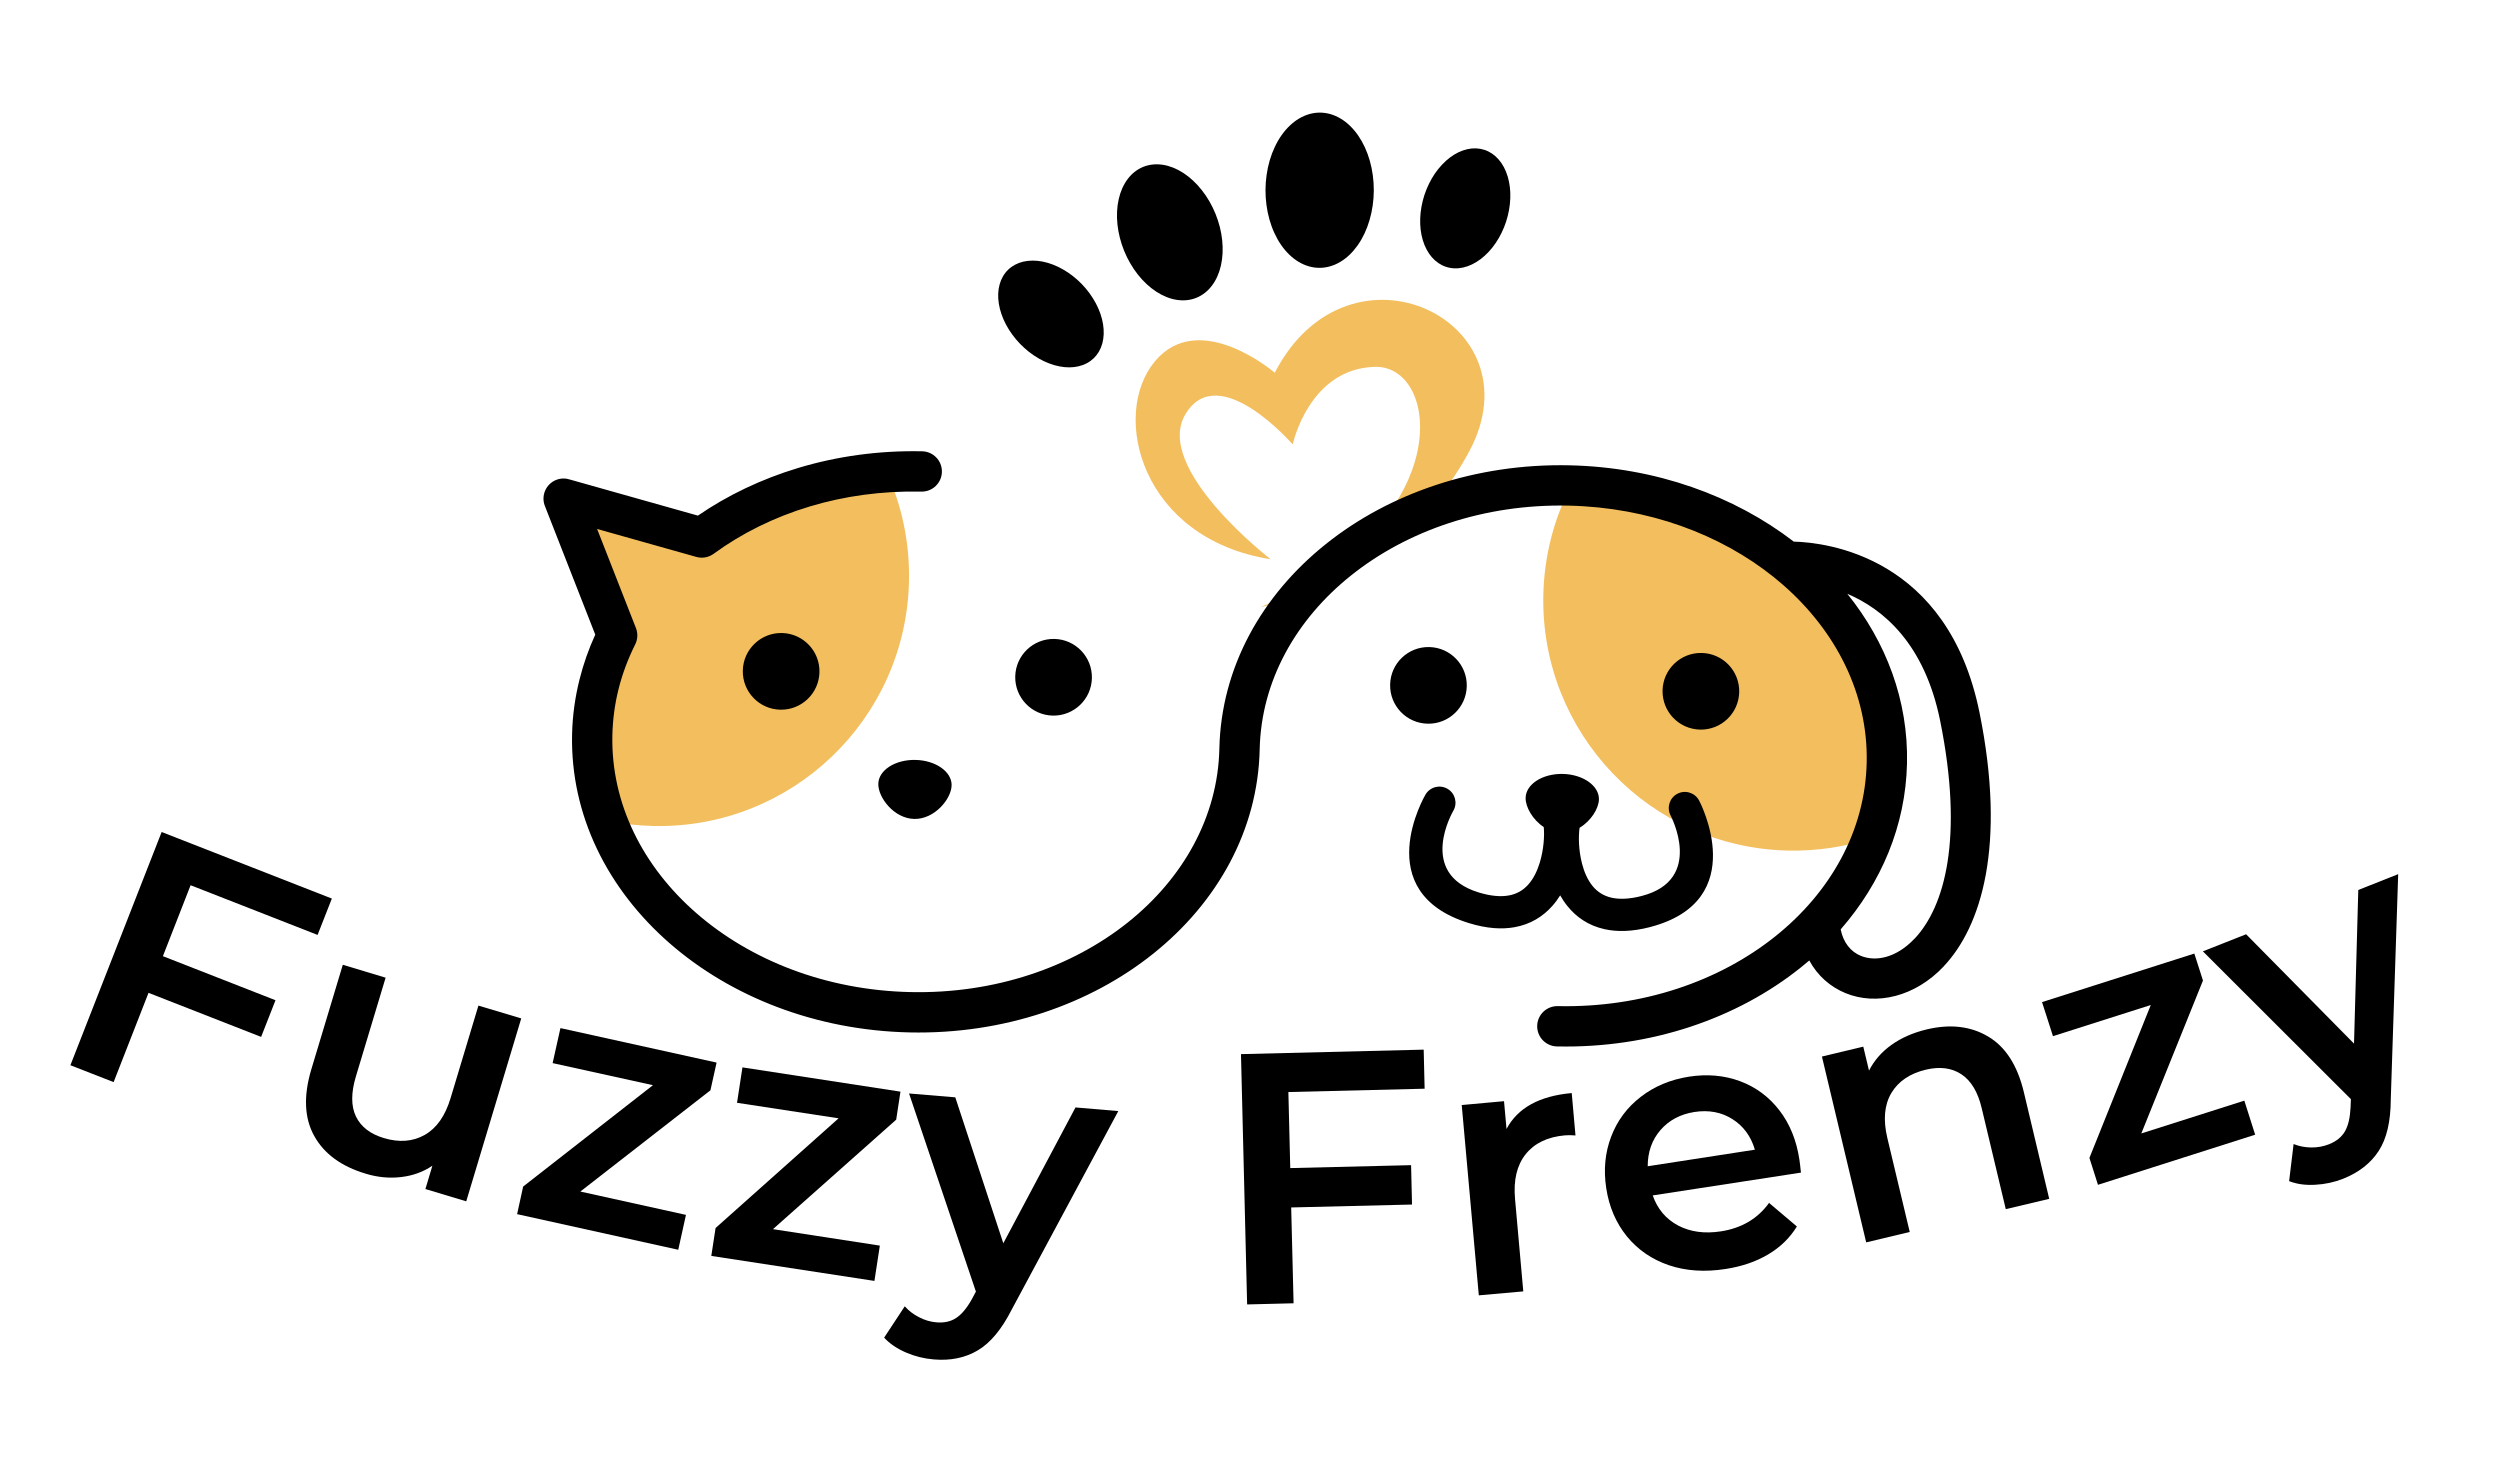 <svg xmlns="http://www.w3.org/2000/svg" xmlns:xlink="http://www.w3.org/1999/xlink" width="500" zoomAndPan="magnify" viewBox="0 0 375 221.25" height="295" preserveAspectRatio="xMidYMid meet" version="1.0"><defs><g/><clipPath id="6688c52f91"><path d="M 170 44 L 223 44 L 223 92 L 170 92 Z M 170 44 " clip-rule="nonzero"/></clipPath><clipPath id="b6b3587cbb"><path d="M 142.605 27.727 L 224.922 8.793 L 241.34 80.18 L 159.027 99.113 Z M 142.605 27.727 " clip-rule="nonzero"/></clipPath><clipPath id="cfa4900883"><path d="M 142.605 27.727 L 224.922 8.793 L 241.34 80.18 L 159.027 99.113 Z M 142.605 27.727 " clip-rule="nonzero"/></clipPath><clipPath id="002beb71d2"><path d="M 167 24 L 184 24 L 184 46 L 167 46 Z M 167 24 " clip-rule="nonzero"/></clipPath><clipPath id="3b5caf8b30"><path d="M 142.605 27.727 L 224.922 8.793 L 241.34 80.18 L 159.027 99.113 Z M 142.605 27.727 " clip-rule="nonzero"/></clipPath><clipPath id="b51f0d896b"><path d="M 142.605 27.727 L 224.922 8.793 L 241.34 80.18 L 159.027 99.113 Z M 142.605 27.727 " clip-rule="nonzero"/></clipPath><clipPath id="5f0f796736"><path d="M 189 16 L 207 16 L 207 41 L 189 41 Z M 189 16 " clip-rule="nonzero"/></clipPath><clipPath id="bbdba5b566"><path d="M 142.605 27.727 L 224.922 8.793 L 241.34 80.18 L 159.027 99.113 Z M 142.605 27.727 " clip-rule="nonzero"/></clipPath><clipPath id="bd82014935"><path d="M 142.605 27.727 L 224.922 8.793 L 241.34 80.18 L 159.027 99.113 Z M 142.605 27.727 " clip-rule="nonzero"/></clipPath><clipPath id="259b1077a9"><path d="M 213 22 L 227 22 L 227 41 L 213 41 Z M 213 22 " clip-rule="nonzero"/></clipPath><clipPath id="dae25eaadf"><path d="M 142.605 27.727 L 224.922 8.793 L 241.34 80.18 L 159.027 99.113 Z M 142.605 27.727 " clip-rule="nonzero"/></clipPath><clipPath id="15ee17edb2"><path d="M 142.605 27.727 L 224.922 8.793 L 241.34 80.18 L 159.027 99.113 Z M 142.605 27.727 " clip-rule="nonzero"/></clipPath><clipPath id="61b1209ac1"><path d="M 149 39 L 166 39 L 166 56 L 149 56 Z M 149 39 " clip-rule="nonzero"/></clipPath><clipPath id="01a198dcaa"><path d="M 142.605 27.727 L 224.922 8.793 L 241.34 80.18 L 159.027 99.113 Z M 142.605 27.727 " clip-rule="nonzero"/></clipPath><clipPath id="effba23a0e"><path d="M 142.605 27.727 L 224.922 8.793 L 241.34 80.18 L 159.027 99.113 Z M 142.605 27.727 " clip-rule="nonzero"/></clipPath><clipPath id="0e6c0a97df"><path d="M 84 70 L 137 70 L 137 124 L 84 124 Z M 84 70 " clip-rule="nonzero"/></clipPath><clipPath id="ae9dede3e8"><path d="M 116.301 0 L 317.574 95.418 L 258.34 220.371 L 57.066 124.953 Z M 116.301 0 " clip-rule="nonzero"/></clipPath><clipPath id="42271ea28b"><path d="M 116.301 0 L 317.574 95.418 L 258.34 220.371 L 57.066 124.953 Z M 116.301 0 " clip-rule="nonzero"/></clipPath><clipPath id="1b01a94c5e"><path d="M 231 72 L 284 72 L 284 128 L 231 128 Z M 231 72 " clip-rule="nonzero"/></clipPath><clipPath id="c4c6c46ab5"><path d="M 116.301 0 L 317.574 95.418 L 258.34 220.371 L 57.066 124.953 Z M 116.301 0 " clip-rule="nonzero"/></clipPath><clipPath id="2cd649427d"><path d="M 116.301 0 L 317.574 95.418 L 258.34 220.371 L 57.066 124.953 Z M 116.301 0 " clip-rule="nonzero"/></clipPath><clipPath id="8f05e156a2"><path d="M 81 67 L 299 67 L 299 157 L 81 157 Z M 81 67 " clip-rule="nonzero"/></clipPath><clipPath id="58674e541c"><path d="M 116.301 0 L 317.574 95.418 L 258.34 220.371 L 57.066 124.953 Z M 116.301 0 " clip-rule="nonzero"/></clipPath><clipPath id="a435a6efb3"><path d="M 116.301 0 L 317.574 95.418 L 258.34 220.371 L 57.066 124.953 Z M 116.301 0 " clip-rule="nonzero"/></clipPath><clipPath id="90fab11fda"><path d="M 111 94 L 261 94 L 261 140 L 111 140 Z M 111 94 " clip-rule="nonzero"/></clipPath><clipPath id="3298f66c76"><path d="M 116.301 0 L 317.574 95.418 L 258.34 220.371 L 57.066 124.953 Z M 116.301 0 " clip-rule="nonzero"/></clipPath><clipPath id="46284cb7c7"><path d="M 116.301 0 L 317.574 95.418 L 258.34 220.371 L 57.066 124.953 Z M 116.301 0 " clip-rule="nonzero"/></clipPath><clipPath id="723e6931ea"><path d="M 0.633 108 L 374.367 108 L 374.367 210 L 0.633 210 Z M 0.633 108 " clip-rule="nonzero"/></clipPath><clipPath id="3a3b26633a"><path d="M 329 23 L 374.367 23 L 374.367 72 L 329 72 Z M 329 23 " clip-rule="nonzero"/></clipPath><clipPath id="881da98338"><rect x="0" width="375" y="0" height="102"/></clipPath></defs><g clip-path="url(#6688c52f91)"><g clip-path="url(#b6b3587cbb)"><g clip-path="url(#cfa4900883)"><path fill="#f2be5e" d="M 193.906 66.664 C 193.906 66.664 196.328 55.273 206.25 55.027 C 216.172 54.785 218.664 78.676 189.105 91.055 C 189.105 91.055 210.004 87.211 220.418 67.648 C 230.832 48.086 202.352 34.355 191.215 55.91 C 191.215 55.91 179.895 46.188 173.223 54.215 C 166.551 62.238 171.148 80.816 190.598 83.887 C 190.598 83.887 172.855 70.199 177.855 62.059 C 182.855 53.914 193.906 66.664 193.906 66.664 Z M 193.906 66.664 " fill-opacity="1" fill-rule="evenodd"/></g></g></g><g clip-path="url(#002beb71d2)"><g clip-path="url(#3b5caf8b30)"><g clip-path="url(#b51f0d896b)"><path fill="#000000" d="M 182.32 32.059 C 182.582 32.703 182.797 33.359 182.969 34.027 C 183.137 34.695 183.258 35.359 183.328 36.027 C 183.398 36.691 183.418 37.344 183.387 37.98 C 183.355 38.617 183.273 39.23 183.141 39.816 C 183.012 40.398 182.828 40.949 182.602 41.457 C 182.375 41.969 182.102 42.43 181.789 42.848 C 181.473 43.262 181.121 43.625 180.73 43.93 C 180.34 44.234 179.922 44.48 179.473 44.664 C 179.023 44.844 178.551 44.965 178.059 45.02 C 177.566 45.07 177.062 45.059 176.547 44.984 C 176.031 44.906 175.516 44.766 174.992 44.559 C 174.473 44.352 173.961 44.086 173.461 43.762 C 172.957 43.434 172.469 43.055 172 42.621 C 171.535 42.188 171.094 41.707 170.676 41.18 C 170.262 40.656 169.883 40.094 169.539 39.5 C 169.191 38.902 168.887 38.281 168.625 37.637 C 168.363 36.992 168.148 36.336 167.977 35.668 C 167.809 35.004 167.688 34.336 167.617 33.672 C 167.547 33.004 167.527 32.352 167.559 31.715 C 167.59 31.078 167.672 30.465 167.805 29.883 C 167.934 29.297 168.113 28.75 168.344 28.238 C 168.57 27.727 168.844 27.266 169.156 26.848 C 169.473 26.434 169.824 26.07 170.215 25.766 C 170.605 25.461 171.023 25.219 171.473 25.035 C 171.922 24.852 172.395 24.73 172.887 24.68 C 173.379 24.625 173.883 24.637 174.398 24.715 C 174.914 24.789 175.43 24.934 175.949 25.137 C 176.469 25.344 176.98 25.609 177.484 25.934 C 177.988 26.262 178.477 26.641 178.941 27.074 C 179.41 27.508 179.852 27.988 180.266 28.516 C 180.684 29.039 181.062 29.602 181.406 30.195 C 181.754 30.793 182.055 31.414 182.32 32.059 Z M 182.32 32.059 " fill-opacity="1" fill-rule="nonzero"/></g></g></g><g clip-path="url(#5f0f796736)"><g clip-path="url(#bbdba5b566)"><g clip-path="url(#bd82014935)"><path fill="#000000" d="M 189.824 28.5 C 189.82 29.266 189.871 30.02 189.973 30.77 C 190.074 31.52 190.223 32.25 190.426 32.957 C 190.625 33.664 190.871 34.336 191.168 34.973 C 191.461 35.609 191.793 36.199 192.168 36.742 C 192.543 37.285 192.953 37.77 193.395 38.195 C 193.836 38.621 194.301 38.98 194.793 39.277 C 195.285 39.57 195.793 39.793 196.312 39.945 C 196.836 40.098 197.363 40.172 197.898 40.176 C 198.43 40.18 198.961 40.105 199.484 39.957 C 200.008 39.812 200.516 39.594 201.008 39.301 C 201.504 39.012 201.973 38.656 202.418 38.234 C 202.863 37.809 203.273 37.328 203.656 36.789 C 204.035 36.25 204.375 35.664 204.672 35.031 C 204.973 34.395 205.223 33.727 205.43 33.02 C 205.637 32.316 205.797 31.59 205.902 30.84 C 206.012 30.09 206.066 29.332 206.07 28.57 C 206.07 27.805 206.023 27.047 205.922 26.297 C 205.82 25.547 205.672 24.816 205.469 24.109 C 205.27 23.402 205.02 22.73 204.727 22.094 C 204.434 21.457 204.098 20.867 203.727 20.328 C 203.352 19.785 202.941 19.301 202.5 18.875 C 202.059 18.445 201.594 18.086 201.102 17.793 C 200.609 17.496 200.102 17.273 199.578 17.121 C 199.059 16.973 198.531 16.895 197.996 16.891 C 197.465 16.891 196.934 16.961 196.41 17.109 C 195.887 17.258 195.379 17.477 194.883 17.766 C 194.391 18.055 193.922 18.414 193.477 18.836 C 193.031 19.258 192.617 19.738 192.238 20.277 C 191.859 20.816 191.52 21.402 191.223 22.039 C 190.922 22.672 190.668 23.34 190.461 24.047 C 190.254 24.754 190.098 25.48 189.992 26.23 C 189.883 26.977 189.828 27.734 189.824 28.5 Z M 189.824 28.5 " fill-opacity="1" fill-rule="nonzero"/></g></g></g><g clip-path="url(#259b1077a9)"><g clip-path="url(#dae25eaadf)"><g clip-path="url(#15ee17edb2)"><path fill="#000000" d="M 213.664 29.246 C 213.477 29.824 213.328 30.406 213.223 30.996 C 213.113 31.586 213.051 32.176 213.031 32.758 C 213.012 33.34 213.031 33.906 213.098 34.461 C 213.164 35.012 213.273 35.539 213.426 36.039 C 213.574 36.539 213.766 37.004 213.996 37.434 C 214.223 37.863 214.488 38.25 214.785 38.594 C 215.086 38.934 215.414 39.227 215.773 39.469 C 216.129 39.711 216.508 39.898 216.91 40.027 C 217.312 40.16 217.73 40.234 218.16 40.25 C 218.59 40.27 219.027 40.227 219.473 40.129 C 219.918 40.031 220.359 39.875 220.797 39.664 C 221.234 39.453 221.664 39.191 222.082 38.879 C 222.5 38.562 222.898 38.203 223.281 37.797 C 223.66 37.391 224.016 36.949 224.344 36.465 C 224.672 35.984 224.969 35.473 225.23 34.934 C 225.496 34.395 225.723 33.836 225.91 33.262 C 226.098 32.684 226.246 32.102 226.352 31.508 C 226.461 30.918 226.523 30.332 226.543 29.75 C 226.566 29.168 226.543 28.598 226.477 28.047 C 226.41 27.492 226.301 26.969 226.152 26.469 C 226 25.965 225.809 25.5 225.582 25.07 C 225.352 24.641 225.086 24.254 224.789 23.914 C 224.488 23.57 224.16 23.281 223.805 23.039 C 223.445 22.797 223.066 22.609 222.664 22.477 C 222.262 22.348 221.844 22.273 221.414 22.254 C 220.984 22.238 220.547 22.277 220.102 22.379 C 219.66 22.477 219.219 22.633 218.777 22.84 C 218.34 23.051 217.91 23.316 217.492 23.629 C 217.074 23.941 216.676 24.305 216.297 24.711 C 215.914 25.113 215.559 25.559 215.23 26.039 C 214.902 26.523 214.609 27.035 214.344 27.574 C 214.082 28.113 213.855 28.672 213.664 29.246 Z M 213.664 29.246 " fill-opacity="1" fill-rule="nonzero"/></g></g></g><g clip-path="url(#61b1209ac1)"><g clip-path="url(#01a198dcaa)"><g clip-path="url(#effba23a0e)"><path fill="#000000" d="M 162.273 42.617 C 162.691 43.051 163.082 43.512 163.434 43.996 C 163.789 44.484 164.102 44.984 164.375 45.496 C 164.648 46.012 164.879 46.535 165.059 47.059 C 165.242 47.586 165.371 48.105 165.457 48.621 C 165.539 49.137 165.57 49.641 165.555 50.125 C 165.535 50.613 165.465 51.074 165.348 51.516 C 165.227 51.953 165.059 52.359 164.844 52.73 C 164.625 53.105 164.367 53.438 164.062 53.734 C 163.758 54.027 163.418 54.277 163.035 54.48 C 162.656 54.684 162.246 54.836 161.801 54.941 C 161.359 55.047 160.895 55.102 160.41 55.105 C 159.922 55.105 159.422 55.059 158.906 54.957 C 158.395 54.855 157.879 54.707 157.359 54.508 C 156.84 54.309 156.328 54.066 155.82 53.777 C 155.316 53.484 154.824 53.156 154.352 52.785 C 153.879 52.414 153.434 52.012 153.012 51.578 C 152.59 51.141 152.203 50.68 151.848 50.195 C 151.492 49.711 151.18 49.211 150.906 48.695 C 150.633 48.18 150.406 47.66 150.223 47.133 C 150.043 46.609 149.91 46.086 149.828 45.57 C 149.742 45.055 149.711 44.555 149.73 44.066 C 149.75 43.582 149.816 43.117 149.938 42.68 C 150.055 42.242 150.223 41.836 150.441 41.461 C 150.656 41.086 150.914 40.754 151.219 40.461 C 151.523 40.164 151.867 39.918 152.246 39.715 C 152.629 39.512 153.039 39.355 153.48 39.25 C 153.922 39.145 154.387 39.094 154.875 39.09 C 155.363 39.086 155.863 39.137 156.375 39.234 C 156.887 39.336 157.402 39.484 157.922 39.684 C 158.441 39.883 158.957 40.129 159.461 40.418 C 159.969 40.707 160.457 41.039 160.93 41.406 C 161.402 41.777 161.852 42.18 162.273 42.617 Z M 162.273 42.617 " fill-opacity="1" fill-rule="nonzero"/></g></g></g><g clip-path="url(#0e6c0a97df)"><g clip-path="url(#ae9dede3e8)"><g clip-path="url(#42271ea28b)"><path fill="#f2be5e" d="M 133 70.84 C 135.266 75.812 136.473 81.355 136.348 87.184 C 135.898 107.91 118.73 124.348 98.004 123.898 C 95.617 123.848 93.289 123.57 91.031 123.098 C 89.516 119.031 88.738 114.707 88.836 110.227 C 88.949 104.949 90.285 99.895 92.578 95.316 L 84.543 74.793 L 105.258 80.637 C 112.801 75.117 122.422 71.559 133 70.84 Z M 133 70.84 " fill-opacity="1" fill-rule="evenodd"/></g></g></g><g clip-path="url(#1b01a94c5e)"><g clip-path="url(#c4c6c46ab5)"><g clip-path="url(#2cd649427d)"><path fill="#f2be5e" d="M 280.875 125.684 C 276.902 127.004 272.641 127.68 268.219 127.586 C 247.492 127.137 231.051 109.969 231.5 89.242 C 231.629 83.324 233.121 77.758 235.672 72.832 C 262.336 73.551 283.512 92.121 283.027 114.434 C 282.945 118.352 282.195 122.125 280.875 125.684 Z M 280.875 125.684 " fill-opacity="1" fill-rule="evenodd"/></g></g></g><g clip-path="url(#8f05e156a2)"><g clip-path="url(#58674e541c)"><g clip-path="url(#a435a6efb3)"><path fill="#000000" d="M 233.535 156.965 C 231.867 156.93 230.543 155.547 230.578 153.875 C 230.613 152.207 231.996 150.883 233.668 150.918 C 246.348 151.191 257.891 147.172 266.301 140.449 C 274.562 133.844 279.785 124.629 280.004 114.367 C 280.227 104.105 275.41 94.672 267.441 87.719 C 267.035 87.363 266.621 87.016 266.195 86.672 L 266.066 86.566 C 258.07 80.152 247.273 76.105 235.293 75.844 C 222.613 75.57 211.07 79.594 202.66 86.316 C 194.398 92.918 189.176 102.133 188.953 112.395 C 188.691 124.535 182.605 135.363 172.977 143.059 C 163.5 150.637 150.57 155.168 136.438 154.863 C 122.309 154.555 109.586 149.469 100.445 141.488 C 91.16 133.383 85.547 122.301 85.812 110.16 C 85.871 107.359 86.258 104.586 86.938 101.887 C 87.52 99.57 88.309 97.332 89.289 95.195 L 81.73 75.891 C 81.125 74.34 81.891 72.586 83.445 71.98 C 84.133 71.715 84.863 71.715 85.512 71.938 L 104.688 77.344 C 109.141 74.281 114.23 71.848 119.758 70.184 C 125.555 68.441 131.82 67.555 138.328 67.695 C 139.996 67.73 141.32 69.113 141.285 70.785 C 141.25 72.453 139.867 73.777 138.195 73.742 C 132.297 73.613 126.656 74.406 121.477 75.965 C 116.125 77.574 111.238 80 107.039 83.074 C 106.312 83.598 105.367 83.801 104.441 83.535 L 89.566 79.344 L 95.395 94.219 C 95.691 94.984 95.676 95.867 95.281 96.66 C 94.211 98.801 93.367 101.035 92.789 103.336 C 92.23 105.562 91.91 107.891 91.855 110.293 C 91.637 120.555 96.453 129.988 104.422 136.941 C 112.531 144.023 123.891 148.539 136.57 148.812 C 149.25 149.09 160.793 145.066 169.203 138.344 C 177.465 131.742 182.688 122.527 182.906 112.266 C 183.172 100.125 189.258 89.297 198.887 81.602 C 208.363 74.023 221.293 69.492 235.426 69.797 C 248.379 70.078 260.148 74.379 269.062 81.242 C 273.906 81.367 292.176 83.41 296.93 106.902 C 300.969 126.871 297.191 138.969 291.574 144.93 L 291.578 144.938 C 289.387 147.262 286.875 148.711 284.363 149.375 C 281.73 150.074 279.117 149.902 276.852 148.98 C 274.559 148.043 272.629 146.367 271.395 144.07 C 270.961 144.441 270.523 144.805 270.074 145.16 C 260.598 152.738 247.668 157.27 233.535 156.965 Z M 286.051 114.496 C 285.848 123.859 282.184 132.441 276.102 139.406 C 276.488 141.402 277.637 142.773 279.125 143.379 C 280.223 143.828 281.512 143.902 282.836 143.551 C 284.285 143.168 285.789 142.273 287.176 140.801 L 287.184 140.805 L 287.188 140.801 C 291.684 136.035 294.598 125.785 291.02 108.098 C 288.672 96.504 282.453 91.352 277.098 89.07 C 282.93 96.312 286.258 105.09 286.051 114.496 Z M 286.051 114.496 " fill-opacity="1" fill-rule="nonzero"/></g></g></g><g clip-path="url(#90fab11fda)"><g clip-path="url(#3298f66c76)"><g clip-path="url(#46284cb7c7)"><path fill="#000000" d="M 137.324 113.988 C 140.359 114.055 142.789 115.762 142.742 117.809 C 142.699 119.852 140.168 122.906 137.133 122.84 C 134.094 122.777 131.699 119.613 131.746 117.57 C 131.789 115.523 134.289 113.922 137.324 113.988 Z M 234.422 116.09 C 237.457 116.156 239.883 117.867 239.84 119.91 C 239.809 121.297 238.637 123.148 236.934 124.176 C 236.762 125.414 236.77 127.48 237.305 129.547 C 237.621 130.777 238.125 131.973 238.887 132.902 C 239.566 133.734 240.492 134.379 241.734 134.656 C 242.918 134.918 244.406 134.875 246.258 134.395 C 255.703 131.949 250.602 122.348 250.59 122.32 C 249.973 121.137 250.43 119.68 251.613 119.062 C 252.797 118.445 254.254 118.906 254.871 120.09 C 254.895 120.129 262.848 135.09 247.461 139.074 C 244.809 139.758 242.57 139.797 240.688 139.379 C 238.281 138.844 236.48 137.59 235.152 135.957 C 234.727 135.438 234.352 134.883 234.027 134.305 C 233.676 134.867 233.281 135.406 232.832 135.91 C 231.434 137.477 229.582 138.656 227.152 139.086 C 225.254 139.422 223.02 139.285 220.402 138.484 C 205.199 133.84 213.793 119.242 213.816 119.199 C 214.484 118.043 215.961 117.648 217.117 118.316 C 218.273 118.98 218.668 120.461 218 121.613 C 217.984 121.641 212.473 131.016 221.805 133.867 C 223.633 134.426 225.117 134.535 226.312 134.32 C 227.562 134.102 228.52 133.496 229.234 132.691 C 230.035 131.797 230.59 130.625 230.961 129.41 C 231.582 127.371 231.684 125.305 231.562 124.062 C 229.906 122.961 228.812 121.059 228.844 119.672 C 228.887 117.629 231.387 116.023 234.422 116.09 Z M 214.391 97.059 C 217.566 97.125 220.086 99.758 220.016 102.93 C 219.949 106.105 217.316 108.625 214.145 108.555 C 210.969 108.488 208.449 105.859 208.52 102.684 C 208.586 99.508 211.215 96.988 214.391 97.059 Z M 255.258 97.945 C 258.434 98.012 260.949 100.641 260.883 103.816 C 260.812 106.992 258.184 109.512 255.008 109.441 C 251.832 109.371 249.316 106.742 249.383 103.566 C 249.453 100.395 252.082 97.875 255.258 97.945 Z M 117.293 94.953 C 120.469 95.023 122.988 97.652 122.918 100.828 C 122.852 104.004 120.219 106.523 117.047 106.453 C 113.871 106.387 111.352 103.754 111.422 100.582 C 111.488 97.406 114.121 94.887 117.293 94.953 Z M 158.16 95.84 C 161.336 95.91 163.852 98.539 163.785 101.715 C 163.715 104.891 161.086 107.406 157.91 107.34 C 154.734 107.27 152.219 104.641 152.285 101.465 C 152.355 98.289 154.984 95.773 158.16 95.84 Z M 158.16 95.84 " fill-opacity="1" fill-rule="evenodd"/></g></g></g><g clip-path="url(#723e6931ea)"><g transform="matrix(1, 0, 0, 1, 0, 108)"><g clip-path="url(#881da98338)"><g fill="#000000" fill-opacity="1"><g transform="translate(5.856, 49.942)"><g><path d="M 22.734 -25.156 L 18.578 -14.516 L 35.469 -7.906 L 33.312 -2.406 L 16.422 -9.016 L 11.188 4.375 L 4.703 1.844 L 18.391 -33.141 L 43.922 -23.156 L 41.781 -17.703 Z M 22.734 -25.156 "/></g></g></g><g fill="#000000" fill-opacity="1"><g transform="translate(39.155, 62.95)"><g><path d="M 39.031 -18.188 L 30.781 9.25 L 24.656 7.406 L 25.703 3.906 C 24.316 4.844 22.75 5.41 21 5.609 C 19.258 5.816 17.5 5.648 15.719 5.109 C 12.051 4.016 9.473 2.129 7.984 -0.547 C 6.492 -3.223 6.348 -6.562 7.547 -10.562 L 12.266 -26.234 L 18.688 -24.297 L 14.234 -9.5 C 13.492 -7.039 13.492 -5.035 14.234 -3.484 C 14.984 -1.93 16.383 -0.848 18.438 -0.234 C 20.738 0.453 22.781 0.289 24.562 -0.719 C 26.344 -1.727 27.633 -3.57 28.438 -6.25 L 32.609 -20.109 Z M 39.031 -18.188 "/></g></g></g><g fill="#000000" fill-opacity="1"><g transform="translate(75.582, 73.685)"><g><path d="M 27.312 0.547 L 26.156 5.781 L 1.984 0.438 L 2.891 -3.703 L 22.359 -18.906 L 7.312 -22.219 L 8.484 -27.469 L 31.906 -22.297 L 30.984 -18.141 L 11.469 -2.953 Z M 27.312 0.547 "/></g></g></g><g fill="#000000" fill-opacity="1"><g transform="translate(104.695, 80.076)"><g><path d="M 27.281 -1.234 L 26.469 4.062 L 2 0.312 L 2.641 -3.875 L 21.094 -20.328 L 5.859 -22.656 L 6.672 -27.969 L 30.375 -24.328 L 29.734 -20.125 L 11.25 -3.703 Z M 27.281 -1.234 "/></g></g></g><g fill="#000000" fill-opacity="1"><g transform="translate(134.215, 84.6)"><g><path d="M 33.531 -25.938 L 17.562 3.797 C 16.051 6.785 14.348 8.836 12.453 9.953 C 10.566 11.078 8.359 11.531 5.828 11.312 C 4.398 11.195 3.008 10.848 1.656 10.266 C 0.312 9.68 -0.77 8.941 -1.594 8.047 L 1.5 3.344 C 2.082 4.008 2.797 4.555 3.641 4.984 C 4.484 5.422 5.348 5.676 6.234 5.75 C 7.422 5.852 8.422 5.629 9.234 5.078 C 10.055 4.535 10.844 3.582 11.594 2.219 L 12.172 1.141 L 2.141 -28.578 L 9.078 -28 L 16.281 -6.109 L 27.109 -26.484 Z M 33.531 -25.938 "/></g></g></g><g fill="#000000" fill-opacity="1"><g transform="translate(166.138, 87.048)"><g/></g></g><g fill="#000000" fill-opacity="1"><g transform="translate(182.022, 87.79)"><g><path d="M 11.234 -31.984 L 11.516 -20.578 L 29.641 -21.016 L 29.781 -15.109 L 11.656 -14.672 L 12.016 -0.297 L 5.047 -0.125 L 4.125 -37.672 L 31.531 -38.344 L 31.672 -32.484 Z M 11.234 -31.984 "/></g></g></g><g fill="#000000" fill-opacity="1"><g transform="translate(217.431, 86.693)"><g><path d="M 8.547 -25.344 C 10.211 -28.5 13.473 -30.297 18.328 -30.734 L 18.891 -24.375 C 18.305 -24.426 17.781 -24.43 17.312 -24.391 C 14.707 -24.16 12.742 -23.219 11.422 -21.562 C 10.098 -19.914 9.566 -17.664 9.828 -14.812 L 11.062 -0.984 L 4.391 -0.391 L 1.828 -28.938 L 8.172 -29.516 Z M 8.547 -25.344 "/></g></g></g><g fill="#000000" fill-opacity="1"><g transform="translate(241.125, 84.704)"><g><path d="M 28.781 -18.781 C 28.852 -18.32 28.93 -17.664 29.016 -16.812 L 6.781 -13.391 C 7.5 -11.348 8.77 -9.844 10.594 -8.875 C 12.426 -7.914 14.562 -7.625 17 -8 C 20.113 -8.477 22.523 -9.898 24.234 -12.266 L 28.406 -8.734 C 27.363 -7.023 25.93 -5.629 24.109 -4.547 C 22.285 -3.461 20.16 -2.734 17.734 -2.359 C 14.609 -1.867 11.766 -2.055 9.203 -2.922 C 6.648 -3.797 4.551 -5.238 2.906 -7.25 C 1.27 -9.27 0.238 -11.676 -0.188 -14.469 C -0.613 -17.227 -0.367 -19.805 0.547 -22.203 C 1.461 -24.609 2.941 -26.598 4.984 -28.172 C 7.023 -29.754 9.438 -30.766 12.219 -31.203 C 14.977 -31.629 17.539 -31.398 19.906 -30.516 C 22.27 -29.629 24.227 -28.176 25.781 -26.156 C 27.344 -24.133 28.344 -21.676 28.781 -18.781 Z M 13.031 -25.906 C 10.914 -25.57 9.219 -24.664 7.938 -23.188 C 6.664 -21.707 6.031 -19.898 6.031 -17.766 L 22.109 -20.25 C 21.516 -22.258 20.395 -23.785 18.75 -24.828 C 17.102 -25.879 15.195 -26.238 13.031 -25.906 Z M 13.031 -25.906 "/></g></g></g><g fill="#000000" fill-opacity="1"><g transform="translate(275.648, 79.373)"><g><path d="M 13.391 -32.969 C 16.91 -33.801 19.973 -33.441 22.578 -31.891 C 25.191 -30.348 26.977 -27.555 27.938 -23.516 L 31.734 -7.547 L 25.219 -6 L 21.609 -21.141 C 21.035 -23.566 20.023 -25.258 18.578 -26.219 C 17.129 -27.188 15.348 -27.422 13.234 -26.922 C 10.828 -26.348 9.098 -25.176 8.047 -23.406 C 7.004 -21.633 6.805 -19.391 7.453 -16.672 L 10.812 -2.578 L 4.281 -1.016 L -2.359 -28.891 L 3.844 -30.375 L 4.703 -26.781 C 5.484 -28.312 6.613 -29.602 8.094 -30.656 C 9.57 -31.707 11.336 -32.477 13.391 -32.969 Z M 13.391 -32.969 "/></g></g></g><g fill="#000000" fill-opacity="1"><g transform="translate(312.758, 70.33)"><g><path d="M 23.891 -13.234 L 25.516 -8.125 L 1.938 -0.609 L 0.656 -4.641 L 9.859 -27.578 L -4.812 -22.906 L -6.453 -28.016 L 16.391 -35.297 L 17.688 -31.25 L 8.438 -8.312 Z M 23.891 -13.234 "/></g></g></g><g clip-path="url(#3a3b26633a)"><g fill="#000000" fill-opacity="1"><g transform="translate(341.212, 61.263)"><g><path d="M 18.516 -38.141 L 17.406 -4.391 C 17.395 -1.047 16.789 1.539 15.594 3.375 C 14.395 5.219 12.617 6.609 10.266 7.547 C 8.922 8.078 7.516 8.379 6.047 8.453 C 4.578 8.535 3.281 8.352 2.156 7.906 L 2.828 2.344 C 3.648 2.676 4.531 2.848 5.469 2.859 C 6.414 2.867 7.305 2.707 8.141 2.375 C 9.242 1.938 10.039 1.289 10.531 0.438 C 11.02 -0.406 11.301 -1.609 11.375 -3.172 L 11.422 -4.391 L -10.781 -26.562 L -4.297 -29.125 L 11.891 -12.719 L 12.531 -35.766 Z M 18.516 -38.141 "/></g></g></g></g></g></g></g></svg>